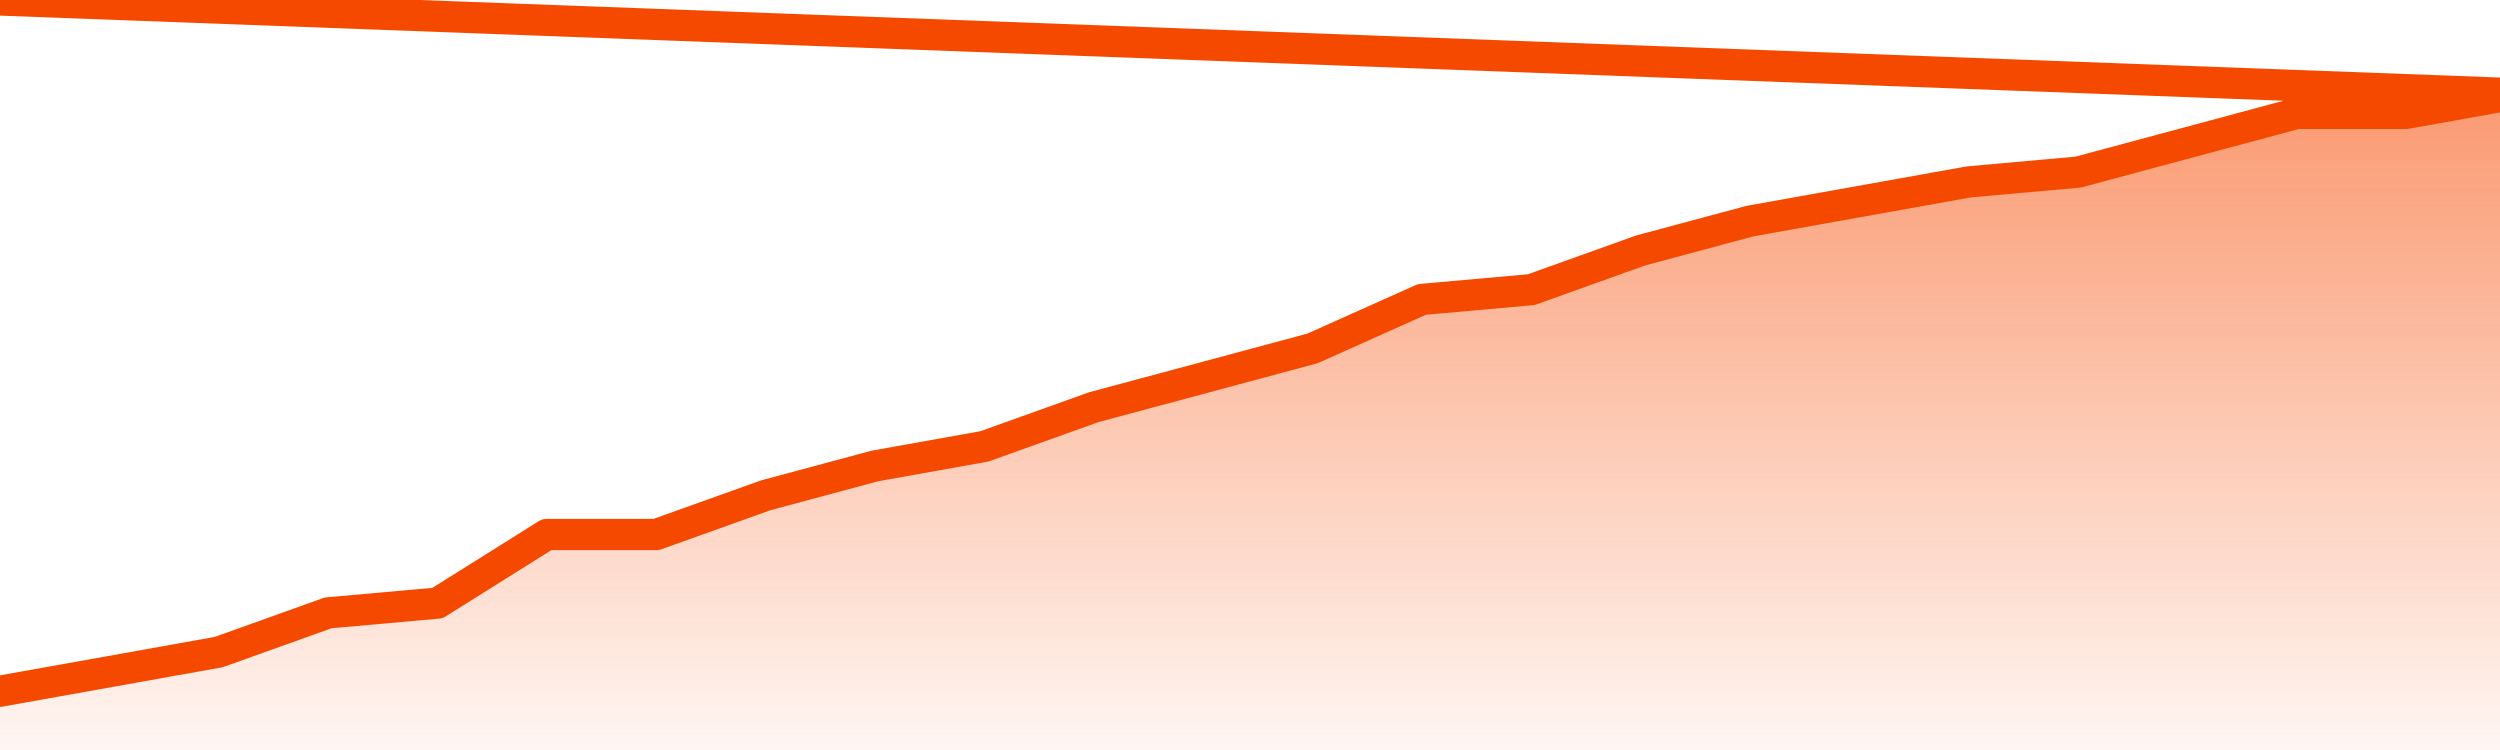       <svg
        version="1.1"
        xmlns="http://www.w3.org/2000/svg"
        width="80"
        height="24"
        viewBox="0 0 80 24">
        <defs>
          <linearGradient x1=".5" x2=".5" y2="1" id="gradient">
            <stop offset="0" stop-color="#F64900"/>
            <stop offset="1" stop-color="#f64900" stop-opacity="0"/>
          </linearGradient>
        </defs>
        <path
          fill="url(#gradient)"
          fill-opacity="0.56"
          stroke="none"
          d="M 0,26 0.0,22.119 3.5,21.493 7.0,20.866 10.5,19.612 14.0,19.299 17.5,17.104 21.0,17.104 24.5,15.851 28.0,14.91 31.5,14.284 35.0,13.03 38.5,12.09 42.0,11.149 45.5,9.582 49.0,9.269 52.5,8.015 56.0,7.075 59.5,6.448 63.0,5.821 66.5,5.507 70.0,4.567 73.5,3.627 77.0,3.627 80.5,3.0 82,26 Z"
        />
        <path
          fill="none"
          stroke="#F64900"
          stroke-width="1"
          stroke-linejoin="round"
          stroke-linecap="round"
          d="M 0.0,22.119 3.5,21.493 7.0,20.866 10.5,19.612 14.0,19.299 17.5,17.104 21.0,17.104 24.5,15.851 28.0,14.91 31.5,14.284 35.0,13.03 38.5,12.09 42.0,11.149 45.5,9.582 49.0,9.269 52.5,8.015 56.0,7.075 59.5,6.448 63.0,5.821 66.5,5.507 70.0,4.567 73.5,3.627 77.0,3.627 80.5,3.0.join(' ') }"
        />
      </svg>
